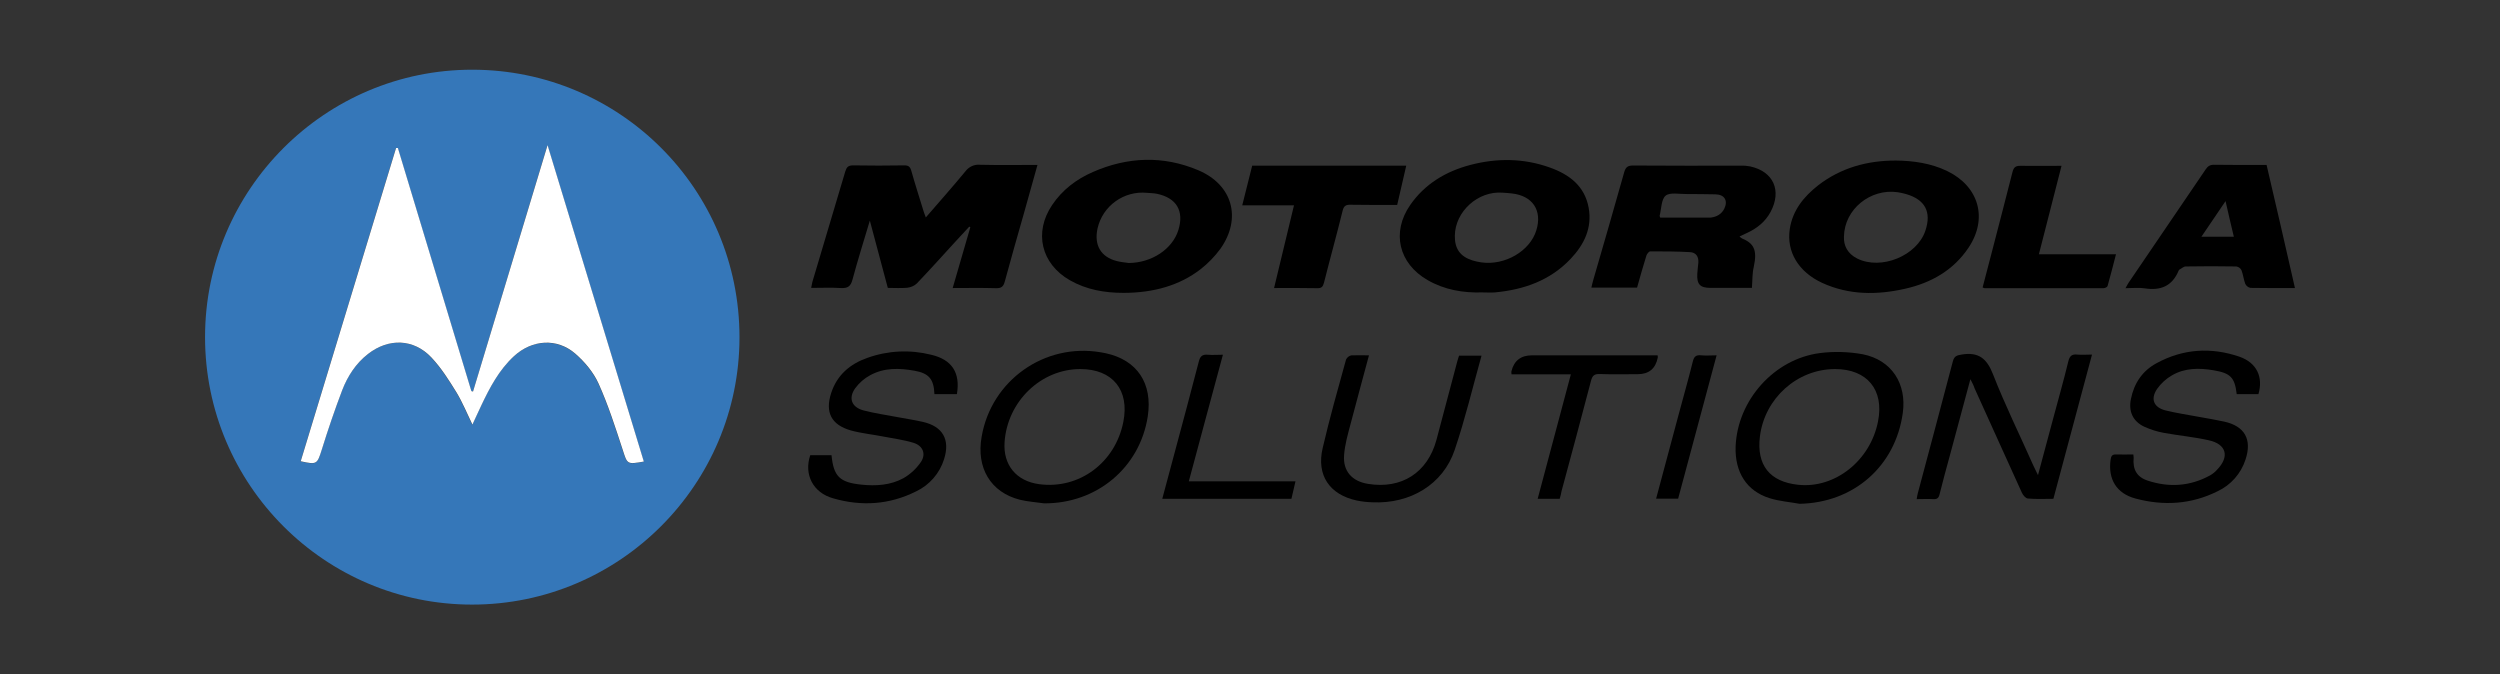 <?xml version="1.0" encoding="UTF-8"?><svg id="Layer_1" xmlns="http://www.w3.org/2000/svg" viewBox="0 0 1656.9 446.9"><rect x="0" y="0" width="1656.9" height="446.9" fill="#333333" stroke="none"/><defs><style>.cls-1{fill:#fff;}.cls-2{fill:#3577b9;}</style></defs><g><path d="M613.6,144.1c8.9-10.3,17.7-20.2,26.2-30.5,2.3-3.1,6-4.8,9.8-4.4,12.5,.3,25,.1,38,.1-3,10.8-5.9,21.3-8.9,31.8-4.3,15.2-8.7,30.3-12.8,45.6-.9,3.4-2.4,4.4-5.9,4.3-9.3-.3-18.6-.1-28.6-.1,4-13.7,7.9-27,11.7-40.3l-.7-.4-9.8,10.6c-8.3,9.1-16.5,18.2-25,27.1-1.7,1.6-3.9,2.5-6.2,2.8-4.1,.4-8.3,.1-13,.1l-11.9-44.6c-4.1,13.8-8.1,26.4-11.5,39.1-1.2,4.5-3.1,5.8-7.6,5.6-6.4-.4-12.9-.1-19.8-.1,.3-1.5,.5-2.7,.8-3.9,7.3-24.4,14.6-48.8,21.8-73.2,.9-2.9,1.9-4.1,5.2-4.1,11.3,.2,22.7,.2,34,0,2.6,0,3.7,.8,4.5,3.3,2.6,9.3,5.6,18.5,8.4,27.7,.4,1.2,.8,2.1,1.3,3.5Z"/><path d="M1054.7,190.6c.5-2,.8-3.6,1.3-5.2,6.9-23.8,13.8-47.5,20.5-71.4,1-3.4,2.5-4.3,5.9-4.3,23.7,.2,47.4,.1,71.2,.1,2.2-.1,4.3,.1,6.4,.5,15.4,3.4,21,16,13.5,30.1-3.6,6.7-9.2,11.1-16.1,14.2-1.4,.6-2.8,1.3-4.5,2.1,.5,.5,1,1,1.6,1.3,7.6,3.2,10.4,7.3,7.8,19-1,4.2-.8,8.7-1.2,13.8h-27.4c-7,0-9.2-2.4-8.8-9.4,.1-2.4,.5-4.8,.7-7.2,.3-4.1-1.5-6.9-5.6-7.1-8.7-.5-17.5-.5-26.3-.5-.8,0-2.1,1.6-2.5,2.7-2.2,7-4.2,14.2-6.2,21.3h-30.3Zm45.6-46.4h33.6c3.9-.5,7.1-2.3,8.9-5.9,2.6-5.4,.1-9.4-5.9-9.5-6.3-.1-12.6-.2-19-.2-4.8,.1-11.1-1.3-14,1.1s-2.8,8.9-4,13.5c.2,.2,.3,.4,.4,1Z"/><path d="M982.5,193.8c-12.8,.4-25.2-1.7-36.4-8.2-19.1-11-24-31.6-11.5-49.7,9.7-14,23.6-22.3,39.9-26.6,17.6-4.6,35.3-4.5,52.6,1.7,13,4.6,23.2,12.3,25.8,26.7,2.4,13.3-2.9,24.3-11.9,33.8-13.6,14.4-31,20.5-50.3,22.3-2.7,.2-5.5,0-8.2,0Zm-18.3-37.5c-.1,8.5,3.5,13.7,11.7,16.3,1.9,.6,3.9,1,5.9,1.3,15.6,2.2,32.2-7.5,36.4-21.2,4.1-13.2-2.4-23-16.3-24.5-2-.2-4-.4-6-.5-16.3-1.3-31.5,12.4-31.7,28.6Z"/><path d="M744.6,194.1c-12.5,0-24.6-2.1-35.6-8.4-19-10.9-23.9-31.7-11.7-49.8,6.7-10,16-17.1,27-21.9,23-10.1,46.6-11,69.8-1.2,22.8,9.6,29,31.8,14.8,52-3.8,5.2-8.3,9.8-13.3,13.7-13.7,10.6-31,15.6-51,15.6Zm3.5-19.8c15.2-.1,29-9.2,32.9-21.9,3.9-12.7-1.3-21.3-14.4-24-2.1-.4-4.3-.4-6.4-.6-15.3-1.5-29.4,8.6-32.8,23.6-2.4,11.1,2.2,18.9,12.7,21.6,2.6,.7,5.3,.9,8,1.3Z"/><path d="M1256.3,106.4c11.9,.1,23.5,1.8,34.3,7,21,10.2,27,31.4,14.1,50.7-10,15-24.8,23.4-42.2,27.3-18.6,4.2-37.1,4.2-54.8-3.9-15.8-7.3-23.8-20.7-21.5-35.8,1.9-12.3,9.2-21.3,18.7-28.8,15-11.6,32.4-16.5,51.4-16.5Zm-34.2,50.4c-.3,6,2.4,11.3,8.7,14.5,15.9,8,39.8-1.8,45.3-18.5,4.1-12.4-.2-20.5-12.9-24.2-1.8-.5-3.6-.9-5.5-1.2-18-2.6-35.3,11.2-35.6,29.4Z"/><path d="M1521,190.9c-10.5,0-20,.1-29.5-.1-1.5-.3-2.7-1.3-3.4-2.6-1.1-2.9-1.4-6.1-2.5-9-.6-1.4-1.9-2.3-3.4-2.6-11.2-.2-22.4-.2-33.6,0-1.4,0-2.8,1.4-4.2,2.1-.2,.2-.4,.4-.5,.7-4.2,10.1-11.8,13.4-22.5,11.7-3.9-.6-8-.1-12.7-.1,.9-1.6,1.4-2.7,2.1-3.7l51-75c1.4-2.1,2.8-3.1,5.5-3.1,11.5,.2,23,.1,34.9,.1,6.4,27.1,12.5,54.1,18.8,81.6Zm-46-57.6c-5.6,8.3-10.7,15.8-16,23.6h21.5c-1.8-7.7-3.6-15-5.5-23.6Z"/><path d="M844.4,190.9c4.5-18.6,8.8-36.4,13.2-54.8h-34.3c2.3-9.3,4.5-17.9,6.6-26.3h102.1c-2.1,8.9-4,17.3-6,26-10.4,0-20.5,.1-30.7-.1-3.3-.1-4.7,.7-5.5,4.1-3.9,15.9-8.3,31.6-12.3,47.5-.7,2.7-1.6,3.8-4.5,3.7-9.4-.2-18.7-.1-28.6-.1Z"/><path d="M1366.3,109.9c-5.1,19.8-10,38.9-15,58.6h51.1c-1.9,7.5-3.7,14.3-5.6,21.1-.2,.7-1.8,1.4-2.7,1.4h-78.8c-.5-.1-.9-.3-1.3-.5,2.2-8.4,4.4-16.8,6.6-25.3,4.4-17.1,8.9-34.1,13.2-51.2,.8-3,1.9-4.1,5.1-4.1,8.9,.1,17.8,0,27.4,0Z"/></g><g><path d="M1305.9,251.3l-13.7,50.9c-2.3,8.4-4.6,16.8-6.7,25.3-.6,2.7-1.8,3.5-4.4,3.3-3.4-.2-6.9,0-10.8,0,.3-1.6,.4-2.9,.8-4.1,7.7-29.1,15.6-58.1,23.2-87.3,.9-3.3,2.5-3.9,5.7-4.4,11.2-1.9,16.8,2.5,20.9,13.1,8,20.5,17.8,40.3,26.7,60.4,.8,1.7,1.7,3.4,3.1,6.4,3.5-12.8,6.5-24.3,9.6-35.8,3.5-13.2,7.3-26.3,10.5-39.6,.9-3.7,2.5-4.9,6-4.5,2.9,.3,5.9,0,9.7,0l-25.6,95.6c-5.8,0-11.4,.3-16.9-.2-1.5-.1-3.3-2.3-4-3.9-10.5-23-20.9-46.2-31.4-69.3-.4-1.4-1.2-3-2.7-5.9Z"/><path d="M692,333.6c-5.4-.8-10.8-1.1-16.1-2.4-19.3-4.9-29-21.1-25.3-41.8,6.4-37.3,41.7-62.3,79-55.9,1.1,.2,2.1,.4,3.2,.6,20.9,4.5,31.2,20,27.9,41.8-5.2,34-33.8,57.9-68.7,57.7Zm24-89c-26.1,0-48.3,21.4-50.2,48.3-1.1,15.3,7.8,26,23,28,26.5,3.5,50.4-14.3,55.7-41.3,4.2-21.1-7.1-35-28.5-35h0Z"/><path d="M1192.7,333.9c-6.6-1.2-13.4-1.7-19.8-3.7-15.3-4.7-23.2-17.3-22.6-34.3,1.2-30.6,25.5-58,55.9-61.9,9.4-1.2,19-.9,28.4,.8,19.1,3.8,29.2,19.5,26.5,38.9-4.9,35.4-32.6,59.5-68.4,60.2Zm23.5-89.3c-25.1,0-46.7,19.4-49.8,44.7-2.3,18.9,6.4,30,25.4,32,24.4,2.6,47.9-16.1,52.9-42.1,4.1-20.8-7.2-34.6-28.5-34.6Z"/><path d="M1496.8,261.2h-14.4c-1.3-11.1-4.1-13.9-15.4-15.8-9.5-1.6-18.9-1.6-27.4,3.3-4,2.3-7.4,5.4-10,9.1-4.5,6.7-2.2,12.2,5.6,14.2,7.3,1.8,14.8,2.9,22.3,4.3,5.5,1,11,1.9,16.5,3.1,13.8,3,18.7,11.9,14.2,25.3-3,9.2-9.7,16.8-18.5,20.9-17.4,8.7-35.8,9.8-54.4,4.8-12.7-3.4-18.2-12.9-16.5-25.6,.3-2.3,.9-3.7,3.5-3.6,3.8,.1,7.5,0,11.6,0,.1,.7,.2,1.4,.2,2.1-.7,7.8,2,12.9,9.5,15.3,14.1,4.6,27.9,3.7,41.1-3.5,1.7-1,3.3-2.2,4.6-3.7,8.5-8.7,6.4-17-5.4-19.6-9.8-2.2-19.8-3.1-29.7-4.9-4.5-.8-8.9-2.2-13.1-4.1-7.6-3.6-10.5-10.2-8.8-18.4,2.1-10.5,7.7-18.7,17-23.7,17.6-9.6,36.2-10.7,54.9-4.3,11.5,4,15.9,13.5,12.6,24.8Z"/><path d="M634.2,261.2h-14.9c-.4-9.9-3.6-13.8-13.2-15.5-10.1-1.8-20.1-2.1-29.4,3-3.9,2.1-7.2,5-9.9,8.6-4.7,6.6-2.4,12.6,5.5,14.7,7.3,1.9,14.8,3,22.3,4.4,5.7,1.1,11.4,1.9,17,3.2,13.3,3,18.2,11.8,14.1,24.7-2.9,9.4-9.7,17.2-18.6,21.4-17.6,8.8-36.1,10-54.8,4.6-13.5-3.7-19.6-15.9-15.3-28.6h14.1c1.4,14.1,5.4,18,19.8,19.5,9.7,1,19.3,.4,27.9-4.3,4.7-2.7,8.6-6.4,11.6-10.8,3.5-5.3,1.2-10.7-4.9-12.6-6.5-2-13.5-2.9-20.2-4.2-7.1-1.4-14.4-2.1-21.3-4-13.1-3.7-17.3-12.1-13.1-24.9,3.9-11.9,12.5-19.2,23.9-23.2,13.6-4.9,28.3-5.6,42.3-2.1,13.8,3.2,19.5,11.9,17.1,26.1Z"/><path d="M907.3,235.5c-4.2,15.7-8.3,30.6-12.2,45.5-1.8,6.8-3.8,13.7-4.3,20.7-.8,10.6,5.3,17.3,15.9,19,22.2,3.6,39.4-7.4,45.3-29.1,4.6-17.3,9.2-34.7,13.8-52,.3-1.3,.8-2.5,1.2-3.9h14.9c-5.9,21.1-10.9,42.2-17.8,62.5-7.7,22.9-29.5,35.9-54.7,34.7-3.5-.1-6.9-.5-10.3-1.2-17.9-3.9-26.7-16.7-22.5-34.7,4.6-19.8,10.1-39.2,15.5-58.7,.7-1.5,2.1-2.5,3.6-2.8,3.8,0,7.7-.1,11.6,0Z"/><path d="M1033.7,330.6h-14.6c7.3-27.4,14.6-54.6,22-82.5h-39.3c-.1-.7-.2-1.3-.1-2q2.6-10.6,13.6-10.6h83.3c.1,.5,.1,1,.1,1.5q-2.2,11-13.3,11c-8.4,0-16.8,.2-25.2-.1-3.5-.1-4.8,1-5.7,4.3-6.4,24.5-13,49-19.6,73.4-.2,1.6-.7,3.2-1.2,5Z"/><path d="M787.9,319h70.7c-1,4.1-1.8,7.8-2.7,11.6h-85.6c2.9-10.8,5.7-21.2,8.5-31.7,5.3-19.8,10.6-39.4,15.7-59.2,.9-3.6,2.3-4.9,6-4.6,3.1,.3,6.2,0,10,0-7.6,28.3-15.1,55.8-22.6,83.9Z"/><path d="M1137.7,235.5c-8.6,32-17,63.4-25.5,95h-14.6c5.1-18.8,10-37.4,15-56,3.1-11.6,6.4-23.1,9.3-34.8,.8-3.5,2.3-4.6,5.7-4.2,3.1,.3,6.2,0,10.1,0Z"/></g><g><path class="cls-2" d="M312.9,400.7c-97.7,0-177-79.5-177-177.3S215.5,46.1,313.1,46.2c97.9,.1,177,79.3,177,177.3,0,97.7-79.5,177.2-177.2,177.2Zm.6-141.2l-1.2-.2-48.7-161.1h-1.2c-21.1,69.2-42.2,138.4-63.2,207.6,10.9,2.4,11,2,14-7.8,4.1-13.2,8.6-26.3,13.5-39.3,3.6-9.4,9-17.7,17.1-24,13.6-10.7,30.3-10.3,42,2.3,6.4,6.8,11.6,15,16.6,23.1,4,6.6,6.9,13.9,10.6,21.4,2.1-4.7,3.9-8.6,5.8-12.5,5.7-12,11.8-23.8,21.8-32.9,11.9-10.9,28.4-12.2,40.6-1.6,6.2,5.4,12,12.4,15.4,19.8,6.3,14.1,11.1,28.9,15.9,43.6,3.3,9.9,2.8,10.1,14.1,8.1l-63.8-209.7c-16.7,55.5-33,109.3-49.3,163.2Z"/><path class="cls-1" d="M313.5,259.5c16.3-53.8,32.6-107.7,49.4-163.3l63.8,209.7c-11.3,2-10.9,1.8-14.1-8.1-4.8-14.7-9.6-29.6-15.9-43.6-3.4-7.5-9.2-14.4-15.4-19.8-12.2-10.6-28.7-9.3-40.6,1.6-10,9.2-16.1,20.9-21.8,32.9-1.9,3.9-3.6,7.9-5.8,12.5-3.7-7.6-6.6-14.8-10.6-21.4-5-8.1-10.1-16.2-16.6-23.1-11.8-12.5-28.4-12.9-42-2.3-8.1,6.3-13.5,14.7-17.1,24-4.9,12.9-9.4,26.1-13.5,39.3-3.1,9.8-3.2,10.2-14,7.8,21.1-69.2,42.1-138.4,63.2-207.6h1.2l48.7,161.1,1.1,.3Z"/></g></svg>